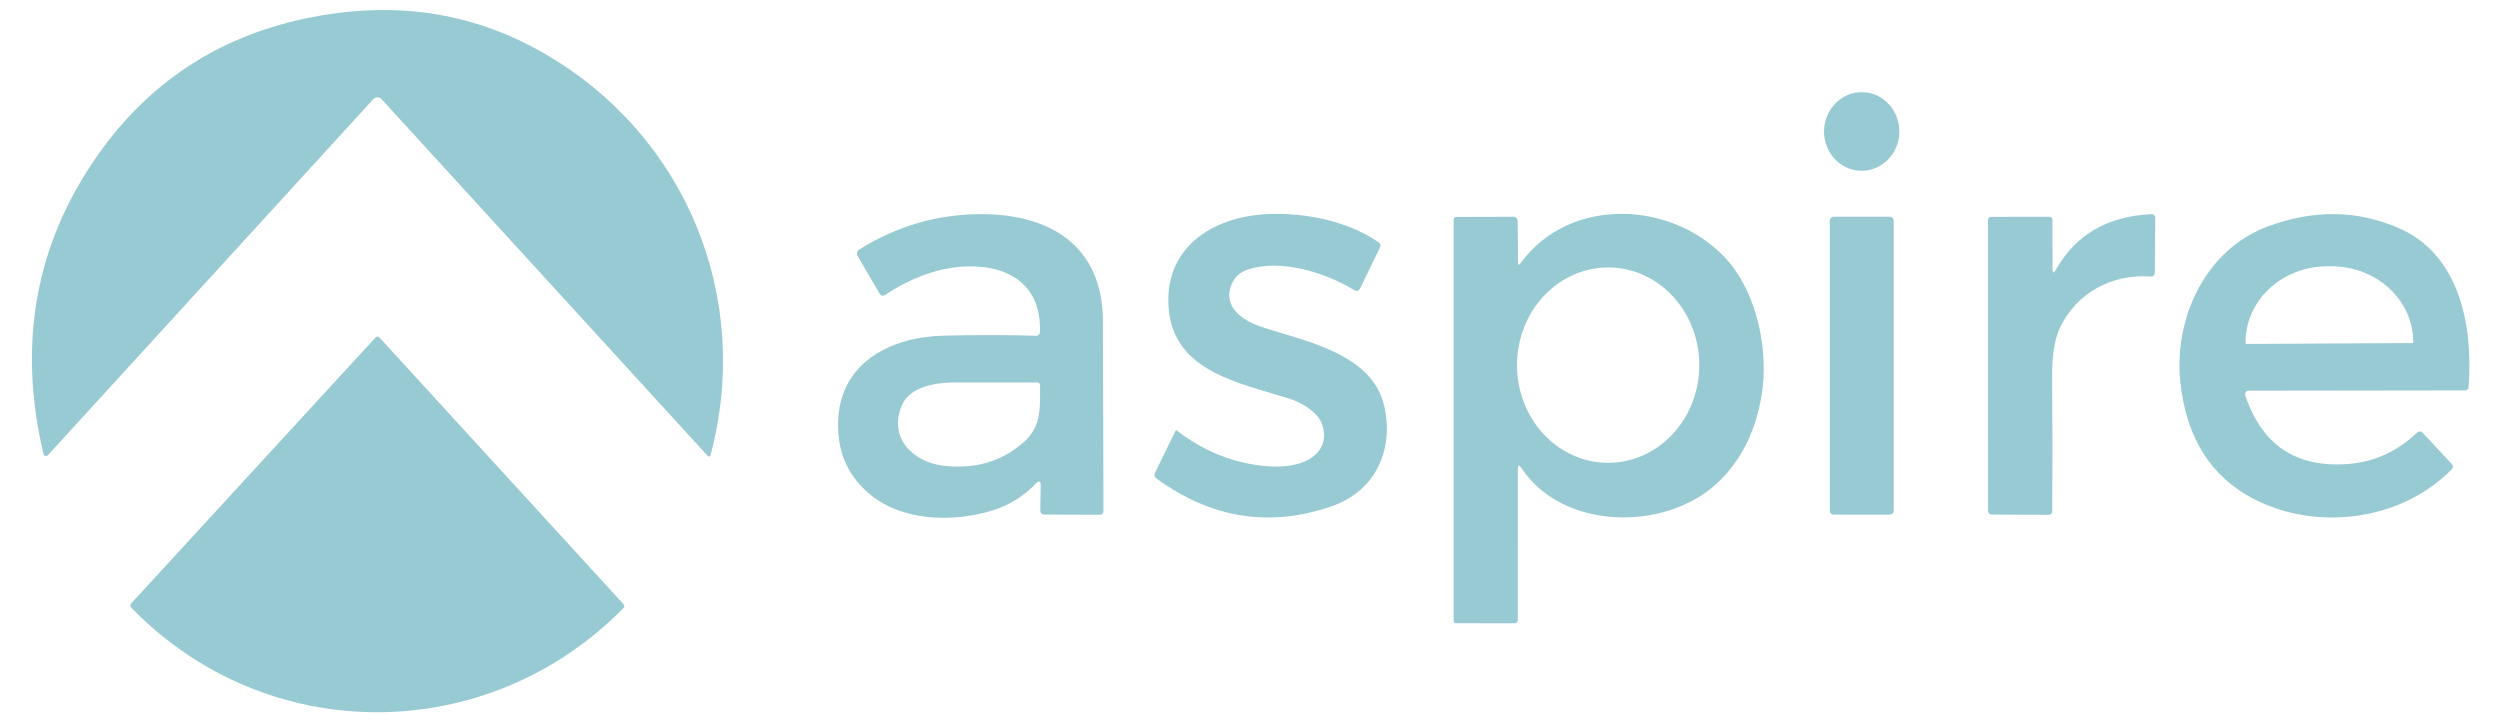 <svg width="258" height="75" viewBox="0 0 258 75" fill="none" xmlns="http://www.w3.org/2000/svg">
<path d="M38.53 10.226L4.933 46.986C4.902 47.021 4.862 47.046 4.817 47.059C4.772 47.072 4.724 47.073 4.679 47.06C4.633 47.048 4.591 47.024 4.558 46.99C4.525 46.956 4.501 46.914 4.49 46.868C1.796 35.454 3.657 25.175 10.073 16.031C15.305 8.577 22.391 3.883 31.332 1.95C40.393 -0.011 48.678 1.181 56.188 5.526C70.801 13.978 77.679 30.691 73.319 46.997C73.311 47.024 73.296 47.049 73.275 47.069C73.254 47.088 73.228 47.102 73.2 47.108C73.172 47.115 73.143 47.114 73.116 47.105C73.089 47.096 73.064 47.08 73.045 47.059L39.371 10.226C39.318 10.168 39.254 10.121 39.182 10.09C39.109 10.058 39.032 10.041 38.952 10.041C38.873 10.041 38.795 10.058 38.722 10.09C38.65 10.121 38.584 10.168 38.53 10.226Z" fill="#97CAD2"/>
<path d="M188.243 13.482C188.192 15.721 189.89 17.576 192.035 17.625C194.18 17.674 195.961 15.898 196.012 13.658C196.062 11.419 194.364 9.564 192.219 9.515C190.074 9.467 188.293 11.243 188.243 13.482Z" fill="#97CAD2"/>
<path d="M107.405 49.922C107.406 49.878 107.393 49.835 107.369 49.799C107.344 49.762 107.309 49.734 107.268 49.718C107.227 49.701 107.183 49.698 107.14 49.708C107.097 49.718 107.058 49.74 107.028 49.773C105.707 51.176 104.152 52.151 102.364 52.699C98.282 53.937 92.9 53.823 89.515 50.789C87.3 48.808 86.3 46.24 86.517 43.085C86.915 37.244 92.131 34.778 97.307 34.644C100.723 34.554 103.927 34.558 106.92 34.654C107.023 34.657 107.123 34.619 107.198 34.548C107.274 34.478 107.318 34.38 107.322 34.277C107.555 27.384 100.759 26.563 95.821 28.22C94.242 28.749 92.744 29.494 91.326 30.454C91.285 30.482 91.238 30.502 91.189 30.512C91.139 30.521 91.088 30.52 91.039 30.509C90.99 30.498 90.943 30.477 90.902 30.447C90.861 30.417 90.826 30.379 90.8 30.335L88.499 26.408C88.436 26.302 88.418 26.175 88.448 26.055C88.478 25.934 88.553 25.83 88.659 25.763C92.511 23.338 96.696 22.117 101.213 22.1C108.37 22.079 113.803 25.371 113.824 33.163C113.845 39.479 113.862 46.011 113.876 52.76C113.876 52.856 113.838 52.948 113.77 53.016C113.702 53.084 113.61 53.122 113.514 53.122L107.766 53.106C107.711 53.106 107.657 53.095 107.607 53.074C107.557 53.053 107.511 53.021 107.472 52.982C107.434 52.943 107.404 52.896 107.383 52.845C107.363 52.793 107.353 52.738 107.353 52.683L107.405 49.922ZM97.348 48.06C100.64 48.445 103.416 47.628 105.676 45.609C107.544 43.942 107.312 41.992 107.338 39.762C107.339 39.725 107.332 39.687 107.318 39.652C107.304 39.617 107.283 39.585 107.257 39.558C107.23 39.532 107.199 39.51 107.164 39.495C107.129 39.481 107.092 39.473 107.054 39.473C104.25 39.473 101.392 39.473 98.478 39.473C96.641 39.473 93.932 39.876 93.101 41.764C91.631 45.093 94.144 47.683 97.348 48.06Z" fill="#97CAD2"/>
<path d="M121.425 44.413C124.122 46.501 127.077 47.72 130.29 48.071C132.137 48.272 134.594 48.164 135.915 46.755C137.024 45.579 136.802 43.706 135.688 42.663C134.945 41.968 134.057 41.458 133.025 41.131C127.901 39.516 121.24 38.355 120.62 31.982C120.011 25.661 125.022 22.405 130.662 22.106C134.501 21.899 139.088 22.761 142.287 25.021C142.473 25.155 142.516 25.326 142.416 25.532L140.378 29.732C140.23 30.032 140.013 30.095 139.728 29.923C136.761 28.117 132.246 26.714 128.851 27.792C128.035 28.05 127.468 28.532 127.148 29.237C126.111 31.533 128.056 33.009 130.063 33.69C134.459 35.181 141.534 36.389 142.829 41.812C143.902 46.306 142.019 50.641 137.473 52.23C131.078 54.462 125.042 53.518 119.366 49.397C119.136 49.228 119.083 49.019 119.207 48.767L121.327 44.438C121.351 44.39 121.384 44.382 121.425 44.413Z" fill="#97CAD2"/>
<path d="M157.003 48.286C156.762 47.922 156.642 47.958 156.642 48.395L156.637 64.009C156.637 64.093 156.604 64.172 156.545 64.232C156.486 64.291 156.406 64.324 156.322 64.324L150.218 64.313C150.164 64.313 150.113 64.292 150.076 64.254C150.038 64.217 150.017 64.166 150.017 64.112V22.683C150.017 22.486 150.113 22.388 150.306 22.388L156.193 22.373C156.307 22.373 156.417 22.419 156.498 22.5C156.579 22.581 156.625 22.691 156.627 22.806L156.663 27.079C156.666 27.375 156.756 27.402 156.931 27.161C162.05 20.066 173.051 20.732 178.422 27.038C181.364 30.49 182.545 36.279 181.802 40.768C181.166 44.597 179.62 47.643 177.163 49.907C171.823 54.829 161.276 54.767 157.003 48.286ZM165.926 47.765C167.161 47.77 168.385 47.513 169.528 47.01C170.671 46.508 171.711 45.769 172.588 44.835C173.464 43.902 174.161 42.793 174.638 41.571C175.115 40.35 175.363 39.04 175.368 37.715C175.372 36.391 175.134 35.08 174.665 33.855C174.197 32.63 173.508 31.516 172.637 30.576C171.767 29.637 170.733 28.891 169.593 28.38C168.454 27.869 167.231 27.604 165.996 27.6C164.761 27.596 163.537 27.852 162.394 28.355C161.251 28.858 160.211 29.597 159.334 30.53C158.458 31.463 157.761 32.572 157.284 33.794C156.807 35.016 156.559 36.326 156.554 37.65C156.55 38.974 156.788 40.286 157.257 41.511C157.725 42.736 158.414 43.85 159.285 44.789C160.155 45.728 161.189 46.474 162.329 46.985C163.468 47.496 164.691 47.761 165.926 47.765Z" fill="#97CAD2"/>
<path d="M212.179 27.817C214.212 24.219 217.492 22.313 222.019 22.1C222.071 22.098 222.123 22.106 222.172 22.125C222.22 22.143 222.265 22.172 222.303 22.208C222.34 22.244 222.37 22.287 222.39 22.335C222.411 22.383 222.421 22.435 222.421 22.487L222.38 28.168C222.379 28.219 222.369 28.27 222.348 28.316C222.327 28.363 222.297 28.405 222.26 28.439C222.223 28.473 222.179 28.5 222.131 28.516C222.083 28.532 222.033 28.539 221.983 28.534C217.922 28.245 214.263 30.232 212.555 33.891C212.012 35.05 211.752 36.803 211.776 39.149C211.821 43.713 211.826 48.258 211.792 52.781C211.792 52.873 211.755 52.961 211.689 53.026C211.623 53.091 211.534 53.127 211.441 53.127L205.626 53.106C205.319 53.103 205.166 52.948 205.166 52.642L205.161 22.709C205.161 22.621 205.196 22.537 205.258 22.475C205.32 22.413 205.404 22.379 205.491 22.379L211.523 22.373C211.561 22.373 211.599 22.381 211.634 22.395C211.669 22.41 211.701 22.431 211.728 22.458C211.755 22.485 211.776 22.517 211.79 22.552C211.805 22.587 211.812 22.624 211.812 22.662L211.818 27.724C211.821 28.213 211.941 28.244 212.179 27.817Z" fill="#97CAD2"/>
<path d="M232.04 40.319C231.984 40.32 231.929 40.334 231.88 40.359C231.831 40.385 231.788 40.421 231.756 40.466C231.723 40.511 231.702 40.563 231.694 40.617C231.686 40.672 231.692 40.727 231.71 40.779C233.416 45.949 236.98 48.316 242.401 47.879C245.05 47.662 247.403 46.58 249.46 44.633C249.496 44.599 249.539 44.571 249.587 44.553C249.634 44.535 249.684 44.527 249.734 44.528C249.784 44.53 249.834 44.541 249.88 44.562C249.926 44.582 249.967 44.612 250.002 44.649L253.041 47.9C253.106 47.97 253.142 48.064 253.14 48.161C253.138 48.258 253.099 48.351 253.031 48.421C247.84 53.725 239.176 54.855 232.659 51.527C228.197 49.246 225.65 45.237 225.017 39.499C224.295 32.956 227.545 25.784 234.021 23.374C238.748 21.616 243.259 21.671 247.556 23.539C253.784 26.248 255.239 33.488 254.759 39.948C254.742 40.175 254.62 40.288 254.393 40.288L232.04 40.319ZM231.833 35.495L248.954 35.402C248.979 35.402 249.003 35.392 249.02 35.375C249.037 35.357 249.047 35.334 249.047 35.309V35.252C249.036 33.179 248.137 31.196 246.548 29.739C244.959 28.282 242.81 27.47 240.574 27.481H240.131C239.023 27.487 237.928 27.695 236.907 28.094C235.886 28.492 234.959 29.073 234.18 29.803C233.401 30.533 232.784 31.399 232.366 32.35C231.947 33.301 231.735 34.319 231.741 35.345V35.402C231.741 35.427 231.75 35.45 231.768 35.468C231.785 35.485 231.809 35.495 231.833 35.495Z" fill="#97CAD2"/>
<path d="M195.037 22.369H189.227C189.011 22.369 188.835 22.545 188.835 22.761V52.72C188.835 52.937 189.011 53.112 189.227 53.112H195.037C195.254 53.112 195.429 52.937 195.429 52.72V22.761C195.429 22.545 195.254 22.369 195.037 22.369Z" fill="#97CAD2"/>
<path d="M64.34 62.75C50.304 77.053 27.528 77.136 13.534 62.698C13.48 62.645 13.449 62.571 13.448 62.494C13.447 62.417 13.476 62.342 13.529 62.285L38.762 34.824C38.786 34.796 38.816 34.774 38.85 34.759C38.884 34.744 38.921 34.736 38.958 34.736C38.995 34.736 39.031 34.744 39.065 34.759C39.099 34.774 39.129 34.796 39.154 34.824L64.345 62.353C64.469 62.487 64.467 62.619 64.34 62.75Z" fill="#97CAD2"/>
</svg>
